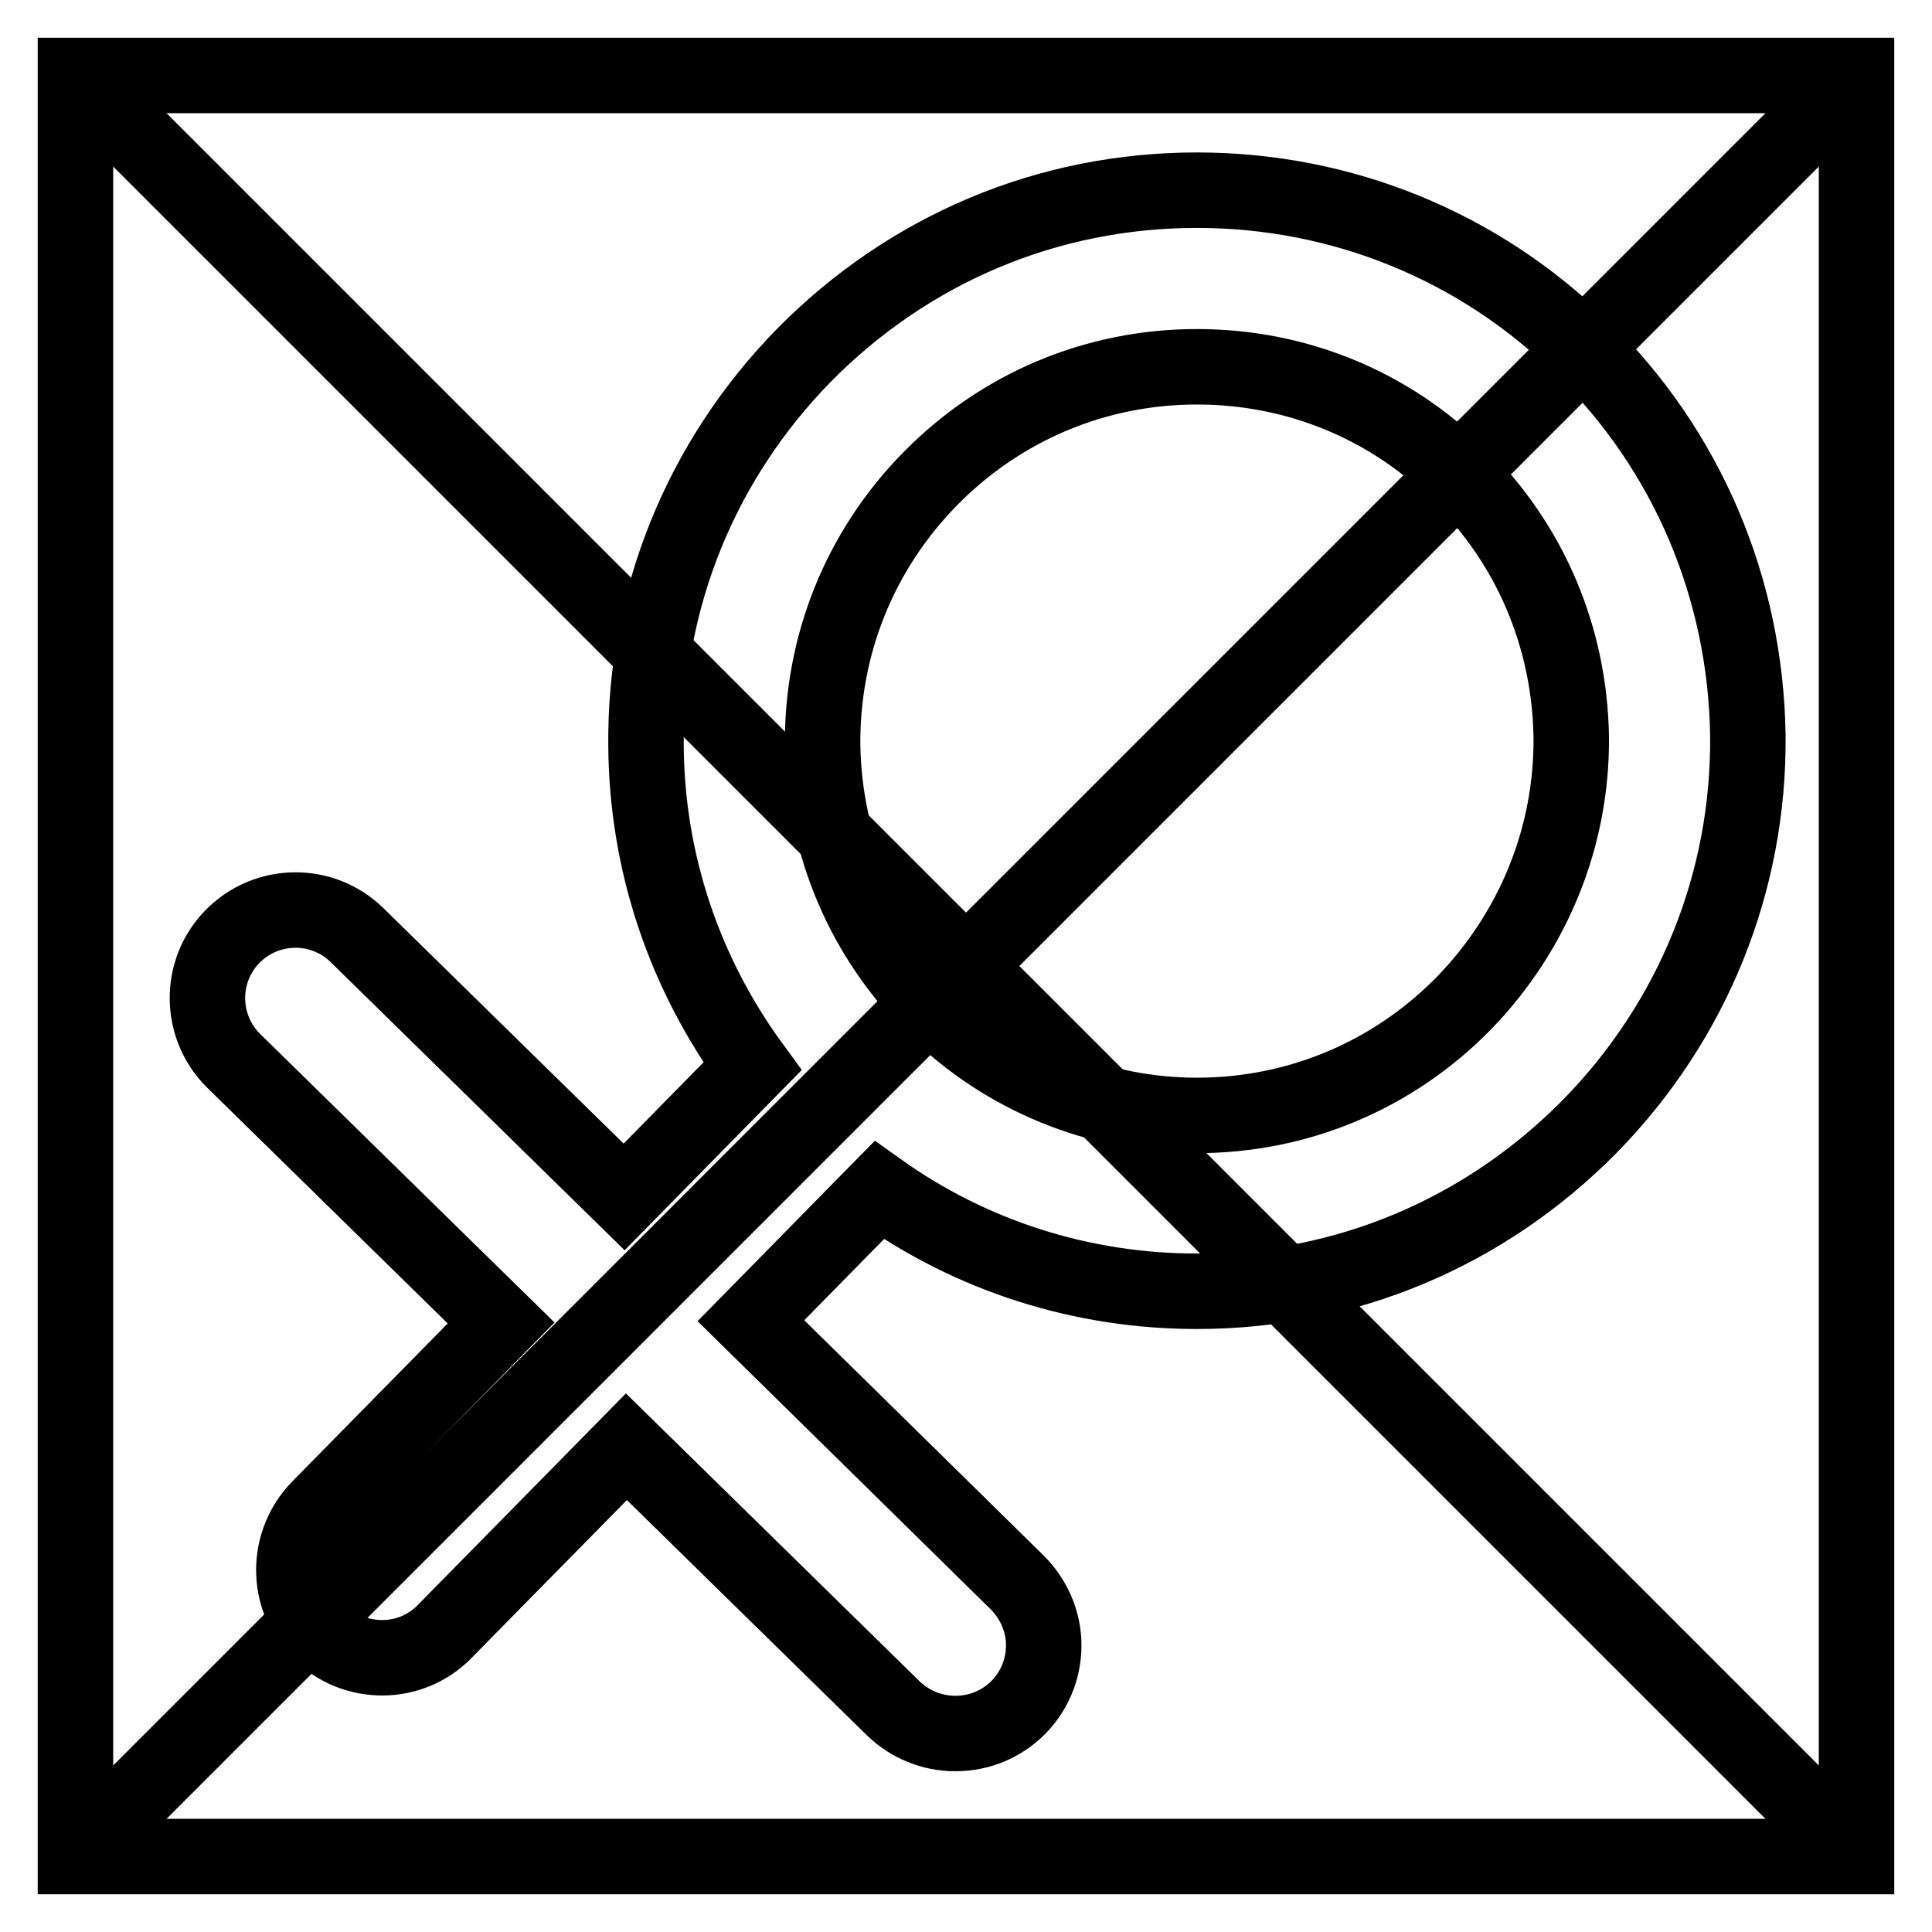 <?xml version="1.0" encoding="utf-8"?>
<!-- Svg Vector Icons : http://www.onlinewebfonts.com/icon -->
<!DOCTYPE svg PUBLIC "-//W3C//DTD SVG 1.1//EN" "http://www.w3.org/Graphics/SVG/1.1/DTD/svg11.dtd">
<svg version="1.1" xmlns="http://www.w3.org/2000/svg" xmlns:xlink="http://www.w3.org/1999/xlink" x="0px" y="0px" viewBox="0 0 256 256" enable-background="new 0 0 256 256" xml:space="preserve">
<g> <path stroke-width="10" fill-opacity="0" stroke="#000000"  d="M10,10h236v236H10V10z"/> <path stroke-width="10" fill-opacity="0" stroke="#000000"  d="M10,10l236,236 M10,246L246,10"/> <path stroke-width="10" fill-opacity="0" stroke="#000000"  d="M209.7,46.1c-13.7-13.5-31.9-20.9-51.1-20.9c-19.8,0-38.2,7.8-52.1,21.9C92.9,61,85.4,79.4,85.6,98.8 c0.1,15.5,5.1,30.2,14.1,42.5l-17,17.3l-35.4-34.7c-4.6-4.5-12-4.4-16.5,0.2c-4.5,4.6-4.4,12,0.2,16.5l35.4,34.7l-24.1,24.5 c-4.5,4.6-4.5,12,0.1,16.5c4.6,4.5,12,4.5,16.5-0.1c0,0,0,0,0,0l24.1-24.5l35.4,34.7c2.2,2.1,5.1,3.3,8.2,3.3 c6.5,0,11.7-5.2,11.7-11.7c0-3.1-1.3-6.1-3.5-8.3L99.5,175l17-17.3c12.2,8.7,26.8,13.4,42.1,13.4c19.8,0,38.2-7.8,52.1-21.9 c13.6-13.9,21.1-32.3,20.9-51.8C231.3,78,223.6,59.7,209.7,46.1z M194,132.9c-9.4,9.6-22,14.9-35.4,14.9c-13,0-25.5-5.1-34.7-14.2 c-9.5-9.3-14.7-21.7-14.9-34.9c-0.1-13.2,4.9-25.7,14.2-35.2c9.4-9.6,22-14.9,35.4-14.9c13.1,0,25.4,5,34.7,14.2 c9.5,9.3,14.7,21.7,14.9,34.9C208.3,110.9,203.2,123.4,194,132.9L194,132.9z"/></g>
</svg>